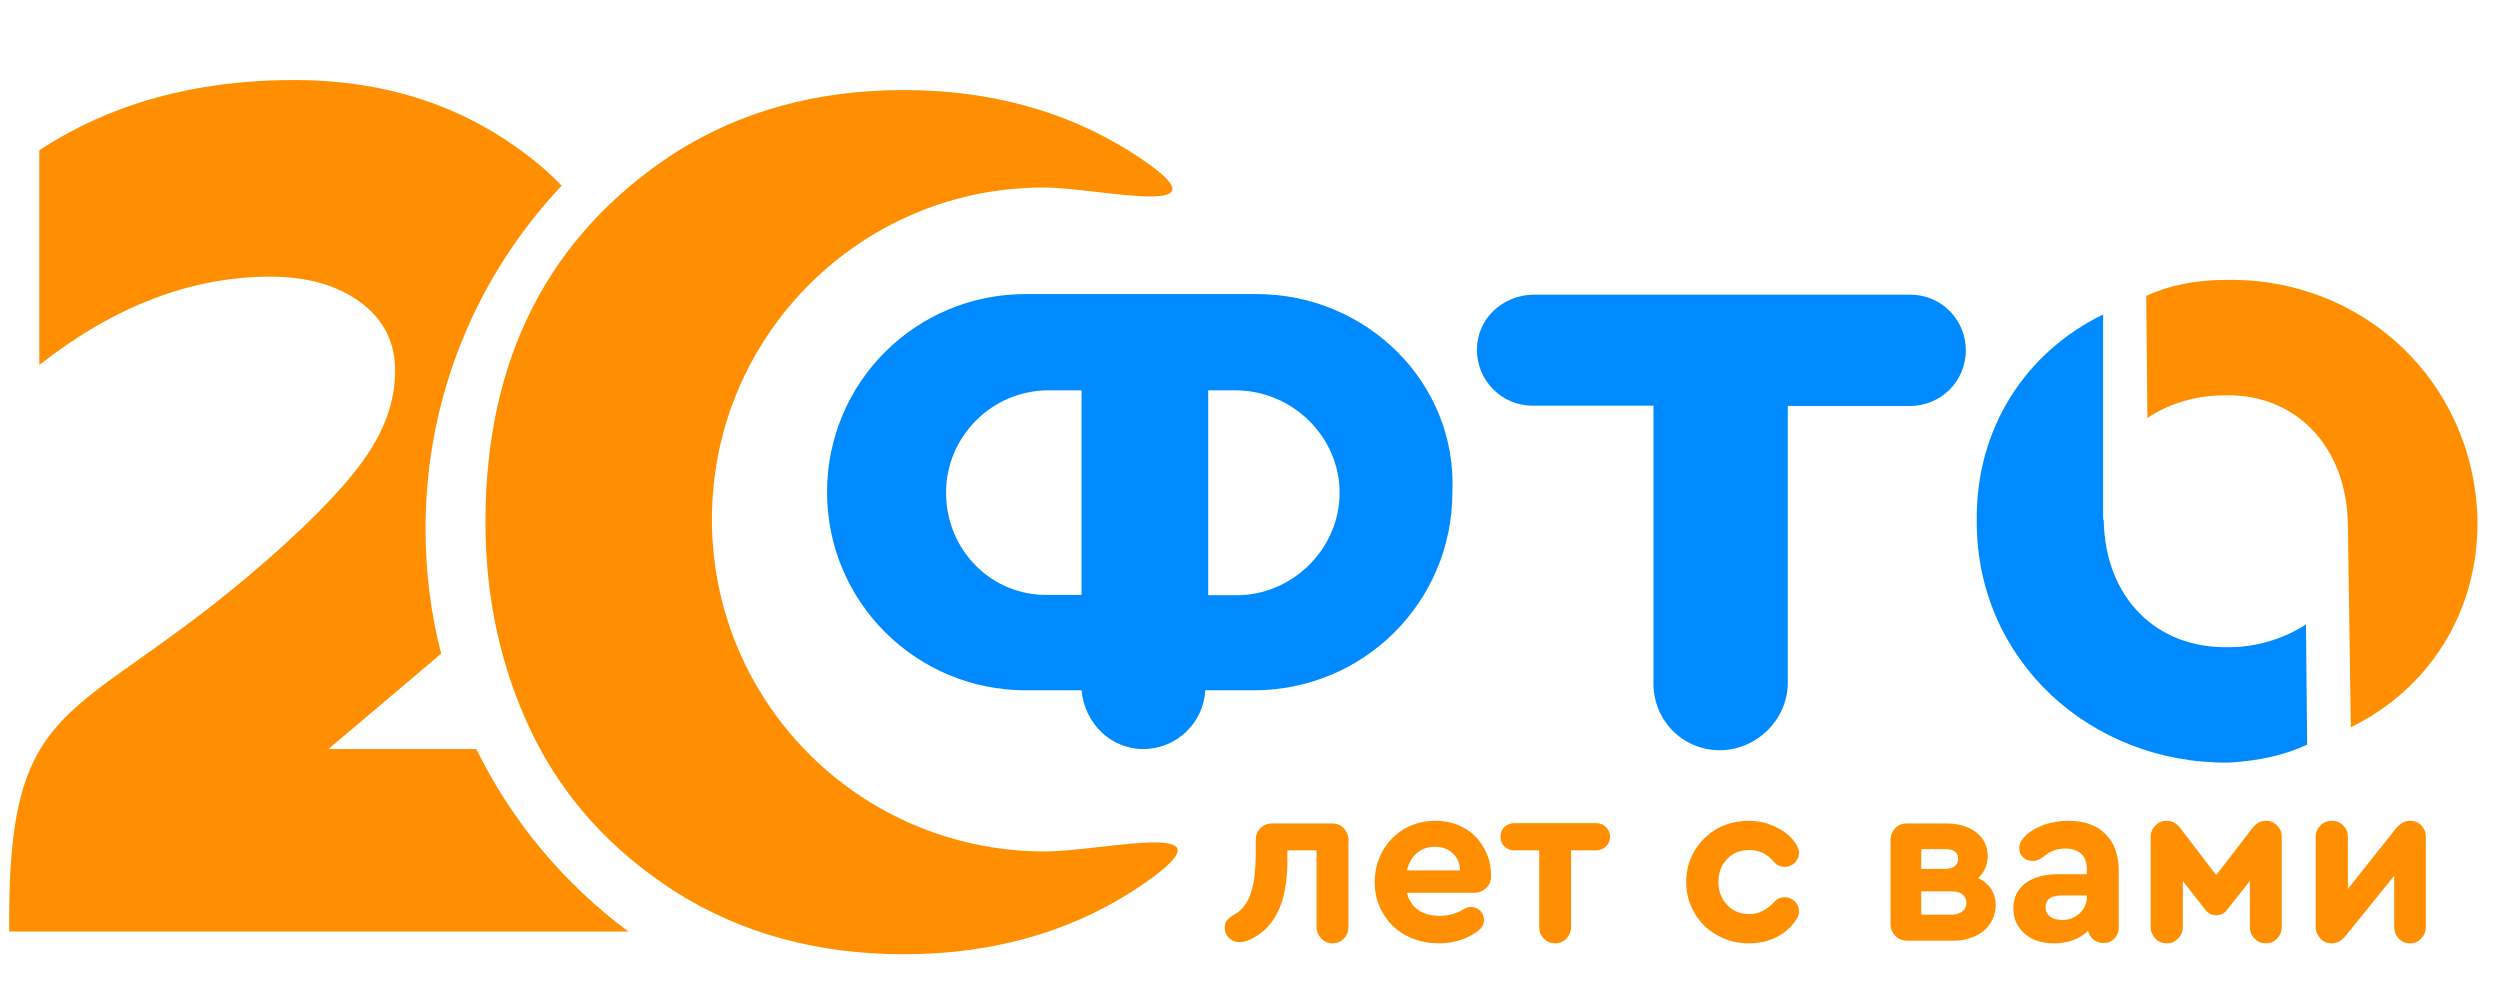 <?xml version="1.0" encoding="UTF-8"?> <svg xmlns="http://www.w3.org/2000/svg" xmlns:xlink="http://www.w3.org/1999/xlink" xml:space="preserve" width="84.667mm" height="33.867mm" version="1.1" style="shape-rendering:geometricPrecision; text-rendering:geometricPrecision; image-rendering:optimizeQuality; fill-rule:evenodd; clip-rule:evenodd" viewBox="0 0 8467 3387"> <defs> <style type="text/css"> .fil1 {fill:#008AFF;fill-rule:nonzero} .fil0 {fill:#FF8F00;fill-rule:nonzero} </style> </defs> <g id="Слой_x0020_1">  <path class="fil0" d="M3835 3019c-223,142 -482,213 -775,213 -293,0 -551,-71 -775,-213 -217,-140 -379,-319 -485,-539 -104,-217 -156,-454 -156,-712 0,-554 214,-971 641,-1250 224,-142 482,-213 775,-213 293,0 552,71 775,213 369,237 -112,117 -299,117 -61,0 -121,5 -180,14l0 0 0 0c-536,86 -945,550 -945,1110 0,560 409,1024 945,1110l0 1 4 0c57,9 116,14 176,14 210,0 701,-127 299,135z"></path> <g id="_2108943045536"> <path class="fil1" d="M5002 1185c0,101 81,189 189,189l409 0 0 942c0,122 97,225 225,225 122,0 230,-102 230,-229l0 -937 414 0c102,0 189,-81 189,-189 0,-101 -81,-188 -189,-188l-1276 0c-106,2 -191,83 -191,187z"></path> <path class="fil1" d="M4537 1669c0,189 -159,347 -348,347l-97 0 0 -694 91 0c195,0 354,158 354,347zm-1333 0l0 0c0,-193 158,-347 347,-347l112 0 0 693 -112 0c-195,4 -347,-154 -347,-346zm1052 -673l0 0 -782 0c-374,0 -673,300 -673,671 0,371 301,671 673,671l189 0c10,111 98,199 209,199 112,0 204,-88 210,-199l164 0c374,0 673,-300 673,-671 16,-371 -291,-671 -663,-671z"></path> <path class="fil1" d="M7125 1760c4,265 179,438 425,432 97,0 189,-31 260,-77l4 407c-77,36 -163,55 -266,61 -469,4 -853,-347 -853,-815 -5,-320 168,-576 428,-703l0 695 2 0z"></path> <path class="fil0" d="M8391 1760c4,316 -168,576 -429,703l-10 -687c-4,-265 -178,-444 -419,-437 -97,0 -193,30 -260,77l-4 -414c78,-36 169,-54 271,-54 463,-8 839,344 851,812z"></path> </g> <path class="fil0" d="M2128 3155l-2097 0c-8,-796 206,-697 803,-1198 188,-158 323,-295 395,-396 73,-101 109,-202 109,-305 0,-97 -39,-174 -117,-232 -79,-58 -181,-87 -306,-87 -268,0 -528,100 -782,299l0 -727c242,-159 530,-238 863,-238 299,0 559,82 778,246 48,35 90,72 128,112 -286,303 -461,712 -461,1162 0,146 18,288 53,423 -6,5 -13,10 -19,16l-363 307 501 0c120,245 298,457 515,618z"></path> <path class="fil0" d="M4512 2789c15,0 28,5 39,16 10,11 16,24 16,39l0 296c0,15 -5,28 -16,39 -10,11 -23,16 -38,16 -15,0 -27,-5 -38,-16 -10,-11 -16,-24 -16,-39l0 -260 -99 0 0 36c0,72 -11,130 -33,174 -22,45 -55,76 -100,95 -10,4 -21,6 -30,6 -14,0 -25,-5 -35,-14 -9,-9 -14,-21 -14,-34 0,-12 2,-21 8,-26 5,-6 13,-13 25,-20 23,-12 41,-34 53,-66 13,-32 19,-81 19,-147l0 -40c0,-15 5,-28 16,-39 11,-11 24,-16 39,-16l204 0zm350 -9c35,0 68,8 96,24 29,16 51,38 67,67 17,28 25,60 25,95l0 2c0,17 -6,30 -17,40 -11,11 -25,16 -42,16l-226 0c6,25 19,44 38,58 19,13 44,20 73,20 30,0 58,-8 82,-23 8,-5 16,-7 24,-7 12,0 22,4 31,12 8,8 13,19 13,31 0,9 -2,17 -7,24 -4,6 -11,13 -20,19 -37,25 -79,37 -126,37 -41,0 -78,-9 -112,-27 -33,-18 -59,-43 -77,-75 -19,-31 -28,-66 -28,-105 0,-39 9,-74 27,-106 17,-31 42,-56 74,-75 31,-18 66,-27 105,-27zm-3 88c-23,0 -43,7 -60,21 -17,15 -28,34 -34,59l180 0c-1,-24 -9,-44 -25,-58 -15,-15 -36,-22 -61,-22zm408 327c-15,0 -28,-5 -38,-16 -11,-11 -16,-24 -16,-39l0 -260 -85 0c-13,0 -24,-5 -33,-13 -9,-9 -13,-20 -13,-33 0,-13 4,-24 13,-33 9,-8 20,-13 33,-13l278 0c14,0 25,5 33,13 9,9 14,20 14,33 0,13 -5,24 -14,33 -8,8 -19,13 -33,13l-85 0 0 260c0,15 -6,28 -16,39 -10,11 -23,16 -38,16zm656 0c-39,0 -75,-9 -108,-28 -32,-18 -58,-43 -76,-75 -19,-32 -28,-67 -28,-105 0,-38 9,-73 28,-105 18,-31 44,-56 76,-75 33,-18 69,-27 108,-27 33,0 64,7 93,22 29,14 52,33 67,57 6,10 10,19 10,29 0,13 -5,24 -14,34 -10,9 -21,14 -34,14 -16,0 -28,-6 -37,-17 -23,-27 -50,-40 -84,-40 -30,0 -55,10 -74,30 -20,20 -30,46 -30,78 0,32 10,58 30,78 19,21 44,31 74,31 32,0 60,-14 84,-40 9,-11 22,-17 37,-17 13,0 24,5 34,14 9,9 14,21 14,34 0,9 -3,18 -9,27 -17,26 -39,46 -67,60 -28,14 -59,21 -94,21zm777 -221c19,9 34,22 44,37 10,16 15,34 15,54 0,23 -6,44 -18,62 -12,19 -29,33 -50,43 -21,10 -46,16 -73,16l-159 0c-16,0 -30,-6 -40,-16 -10,-11 -16,-24 -16,-40l0 -286c0,-15 6,-28 16,-39 10,-11 24,-16 40,-16l132 0c42,0 76,10 102,30 26,21 39,47 39,81 0,29 -11,54 -32,74zm-193 -31l81 0c14,0 25,-3 32,-9 8,-6 12,-14 12,-26 0,-22 -15,-32 -44,-32l-81 0 0 67zm102 155c16,0 28,-4 37,-11 9,-7 14,-17 14,-30 0,-11 -5,-21 -14,-28 -9,-7 -21,-10 -37,-10l-102 0 0 79 102 0zm396 -318c54,0 97,15 126,45 30,29 45,71 45,125l0 191c0,15 -5,28 -15,38 -9,10 -22,15 -37,15 -13,0 -24,-4 -33,-11 -10,-8 -16,-18 -19,-30 -30,28 -68,42 -116,42 -41,0 -74,-11 -99,-33 -25,-22 -38,-50 -38,-85 0,-36 13,-64 40,-85 27,-20 63,-31 110,-31l99 0 0 -17c0,-22 -6,-39 -19,-52 -13,-12 -31,-18 -55,-18 -28,0 -53,10 -76,30 -12,8 -22,12 -32,12 -14,0 -25,-4 -34,-12 -9,-9 -13,-19 -13,-32 0,-15 8,-29 23,-43 16,-15 37,-27 62,-36 25,-8 52,-13 81,-13zm-20 336c23,0 43,-8 59,-23 16,-15 24,-33 24,-56l0 -4 -85 0c-37,0 -55,13 -55,40 0,13 5,23 15,31 10,8 24,12 42,12zm354 79c-16,0 -29,-5 -39,-16 -10,-11 -16,-24 -16,-39l0 -305c0,-16 6,-29 16,-39 10,-11 23,-16 39,-16 17,0 32,8 44,23l123 161 124 -161c12,-15 27,-23 44,-23 15,0 28,5 38,16 11,10 16,23 16,39l0 305c0,15 -5,28 -16,39 -10,11 -23,16 -38,16 -15,0 -28,-5 -38,-16 -11,-11 -16,-24 -16,-39l0 -156 -81 102c-8,9 -19,14 -33,14 -14,0 -25,-5 -33,-14l-80 -102 0 156c0,15 -6,28 -16,39 -11,11 -23,16 -38,16zm823 -415c16,0 29,5 39,16 10,10 15,23 15,39l0 305c0,15 -5,28 -16,39 -10,11 -23,16 -38,16 -15,0 -27,-5 -38,-16 -10,-11 -15,-24 -15,-39l0 -174 -164 203c-7,9 -15,15 -23,20 -7,4 -16,6 -25,6 -15,0 -28,-5 -38,-16 -10,-11 -16,-24 -16,-39l0 -305c0,-16 6,-29 16,-39 10,-11 23,-16 39,-16 15,0 28,5 38,16 11,10 16,23 16,39l0 176 162 -204c8,-9 15,-16 23,-20 8,-5 16,-7 25,-7z"></path> </g> </svg> 